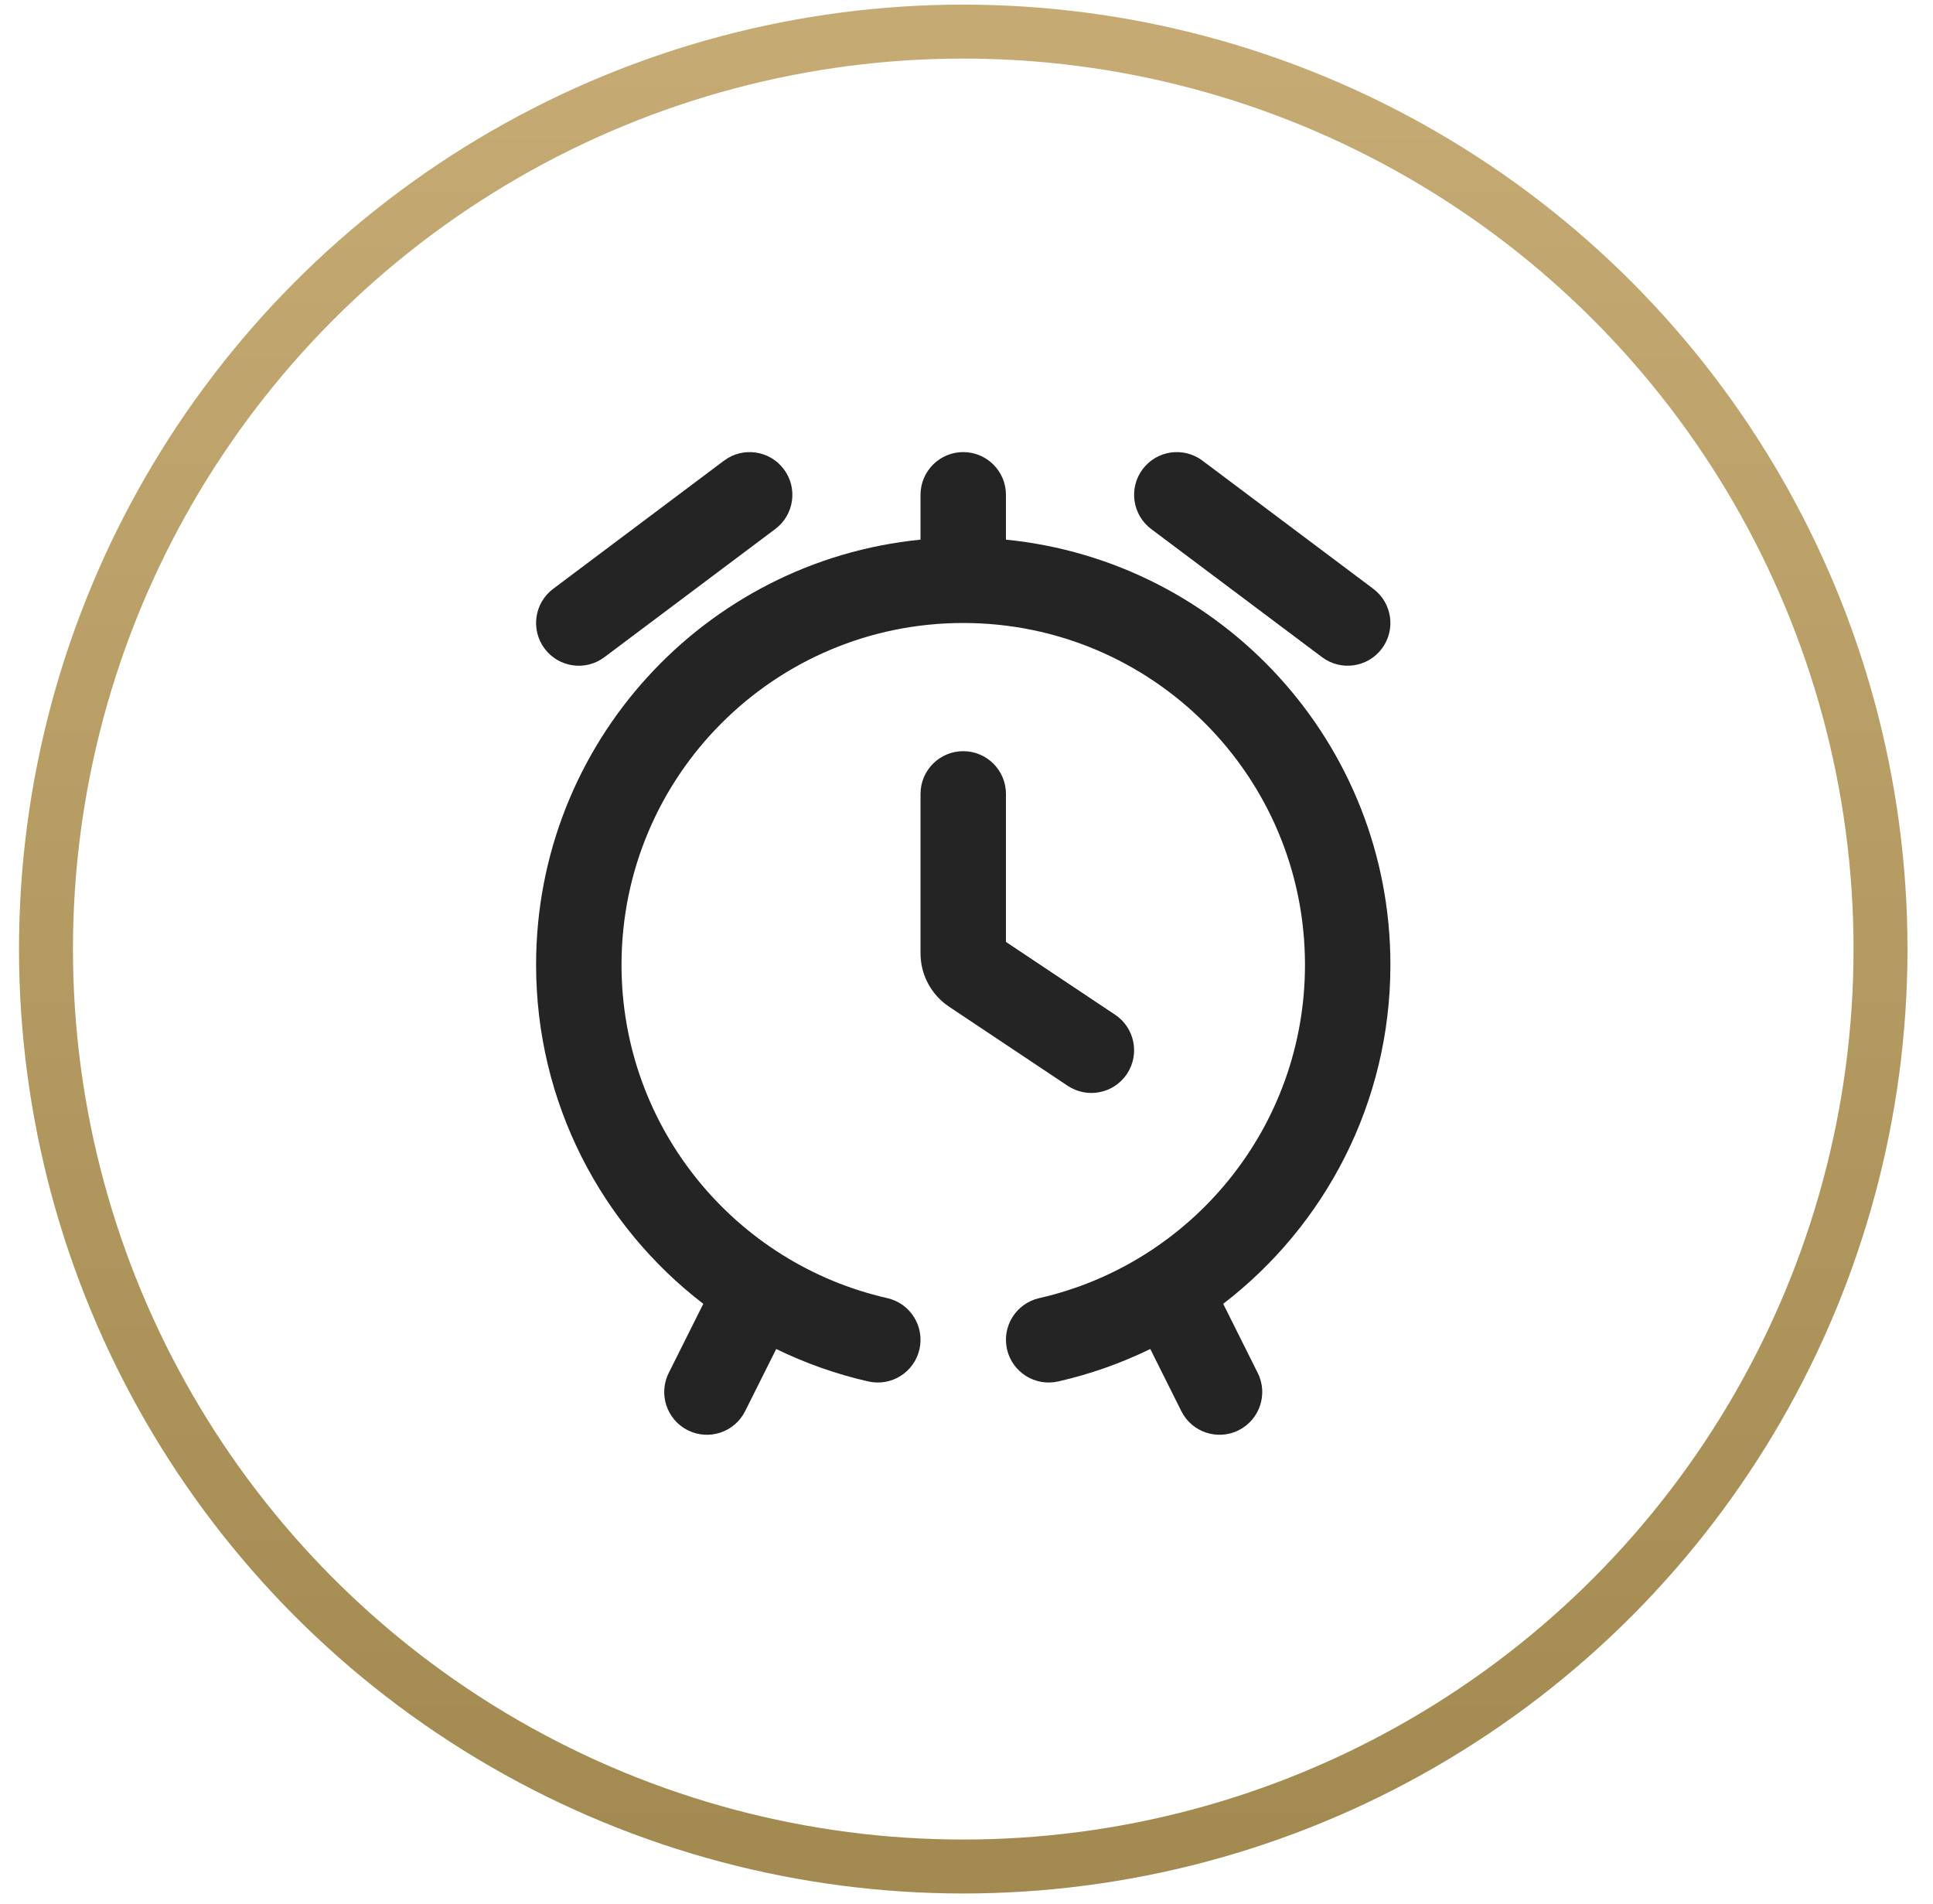 <svg width="66" height="65" viewBox="0 0 66 65" fill="none" xmlns="http://www.w3.org/2000/svg">
<path fill-rule="evenodd" clip-rule="evenodd" d="M41.056 15.725C40.412 15.242 39.498 15.372 39.014 16.017C38.531 16.661 38.662 17.575 39.306 18.059L45.14 22.434C45.784 22.917 46.699 22.787 47.182 22.142C47.665 21.498 47.535 20.584 46.89 20.101L41.056 15.725ZM32.889 21.267C26.445 21.267 21.221 26.491 21.221 32.935C21.221 38.486 25.099 43.135 30.295 44.314C31.08 44.492 31.572 45.274 31.394 46.059C31.216 46.845 30.435 47.337 29.649 47.159C28.548 46.909 27.494 46.534 26.503 46.051L25.442 48.172C25.082 48.893 24.206 49.185 23.485 48.825C22.765 48.464 22.473 47.588 22.833 46.868L24.013 44.509C20.542 41.843 18.304 37.651 18.304 32.935C18.304 25.372 24.06 19.154 31.43 18.422V16.892C31.43 16.086 32.083 15.433 32.889 15.433C33.694 15.433 34.347 16.086 34.347 16.892V18.422C41.718 19.154 47.474 25.372 47.474 32.935C47.474 37.651 45.236 41.843 41.765 44.509L42.944 46.868C43.304 47.588 43.012 48.464 42.292 48.825C41.571 49.185 40.695 48.893 40.335 48.172L39.275 46.051C38.283 46.534 37.23 46.909 36.129 47.159C35.343 47.337 34.562 46.845 34.383 46.059C34.205 45.274 34.697 44.492 35.483 44.314C40.679 43.135 44.557 38.486 44.557 32.935C44.557 26.491 39.333 21.267 32.889 21.267ZM32.889 25.643C33.694 25.643 34.347 26.296 34.347 27.101V32.154L38.073 34.639C38.743 35.085 38.925 35.991 38.478 36.661C38.031 37.331 37.125 37.512 36.455 37.066L32.404 34.365C31.796 33.959 31.43 33.276 31.43 32.545V27.101C31.43 26.296 32.083 25.643 32.889 25.643ZM26.471 18.059C27.116 17.576 27.246 16.661 26.763 16.017C26.28 15.373 25.366 15.242 24.721 15.725L18.887 20.101C18.243 20.584 18.112 21.498 18.596 22.143C19.079 22.787 19.993 22.918 20.637 22.434L26.471 18.059Z" fill="#242424"/>
<circle cx="32.889" cy="32.398" r="31.319" stroke="url(#paint0_linear_546_196)" stroke-width="1.842"/>
<defs>
<linearGradient id="paint0_linear_546_196" x1="32.889" y1="2" x2="32.889" y2="62.796" gradientUnits="userSpaceOnUse">
<stop stop-color="#C5AB73"/>
<stop offset="1" stop-color="#A38A50"/>
</linearGradient>
</defs>
</svg>
